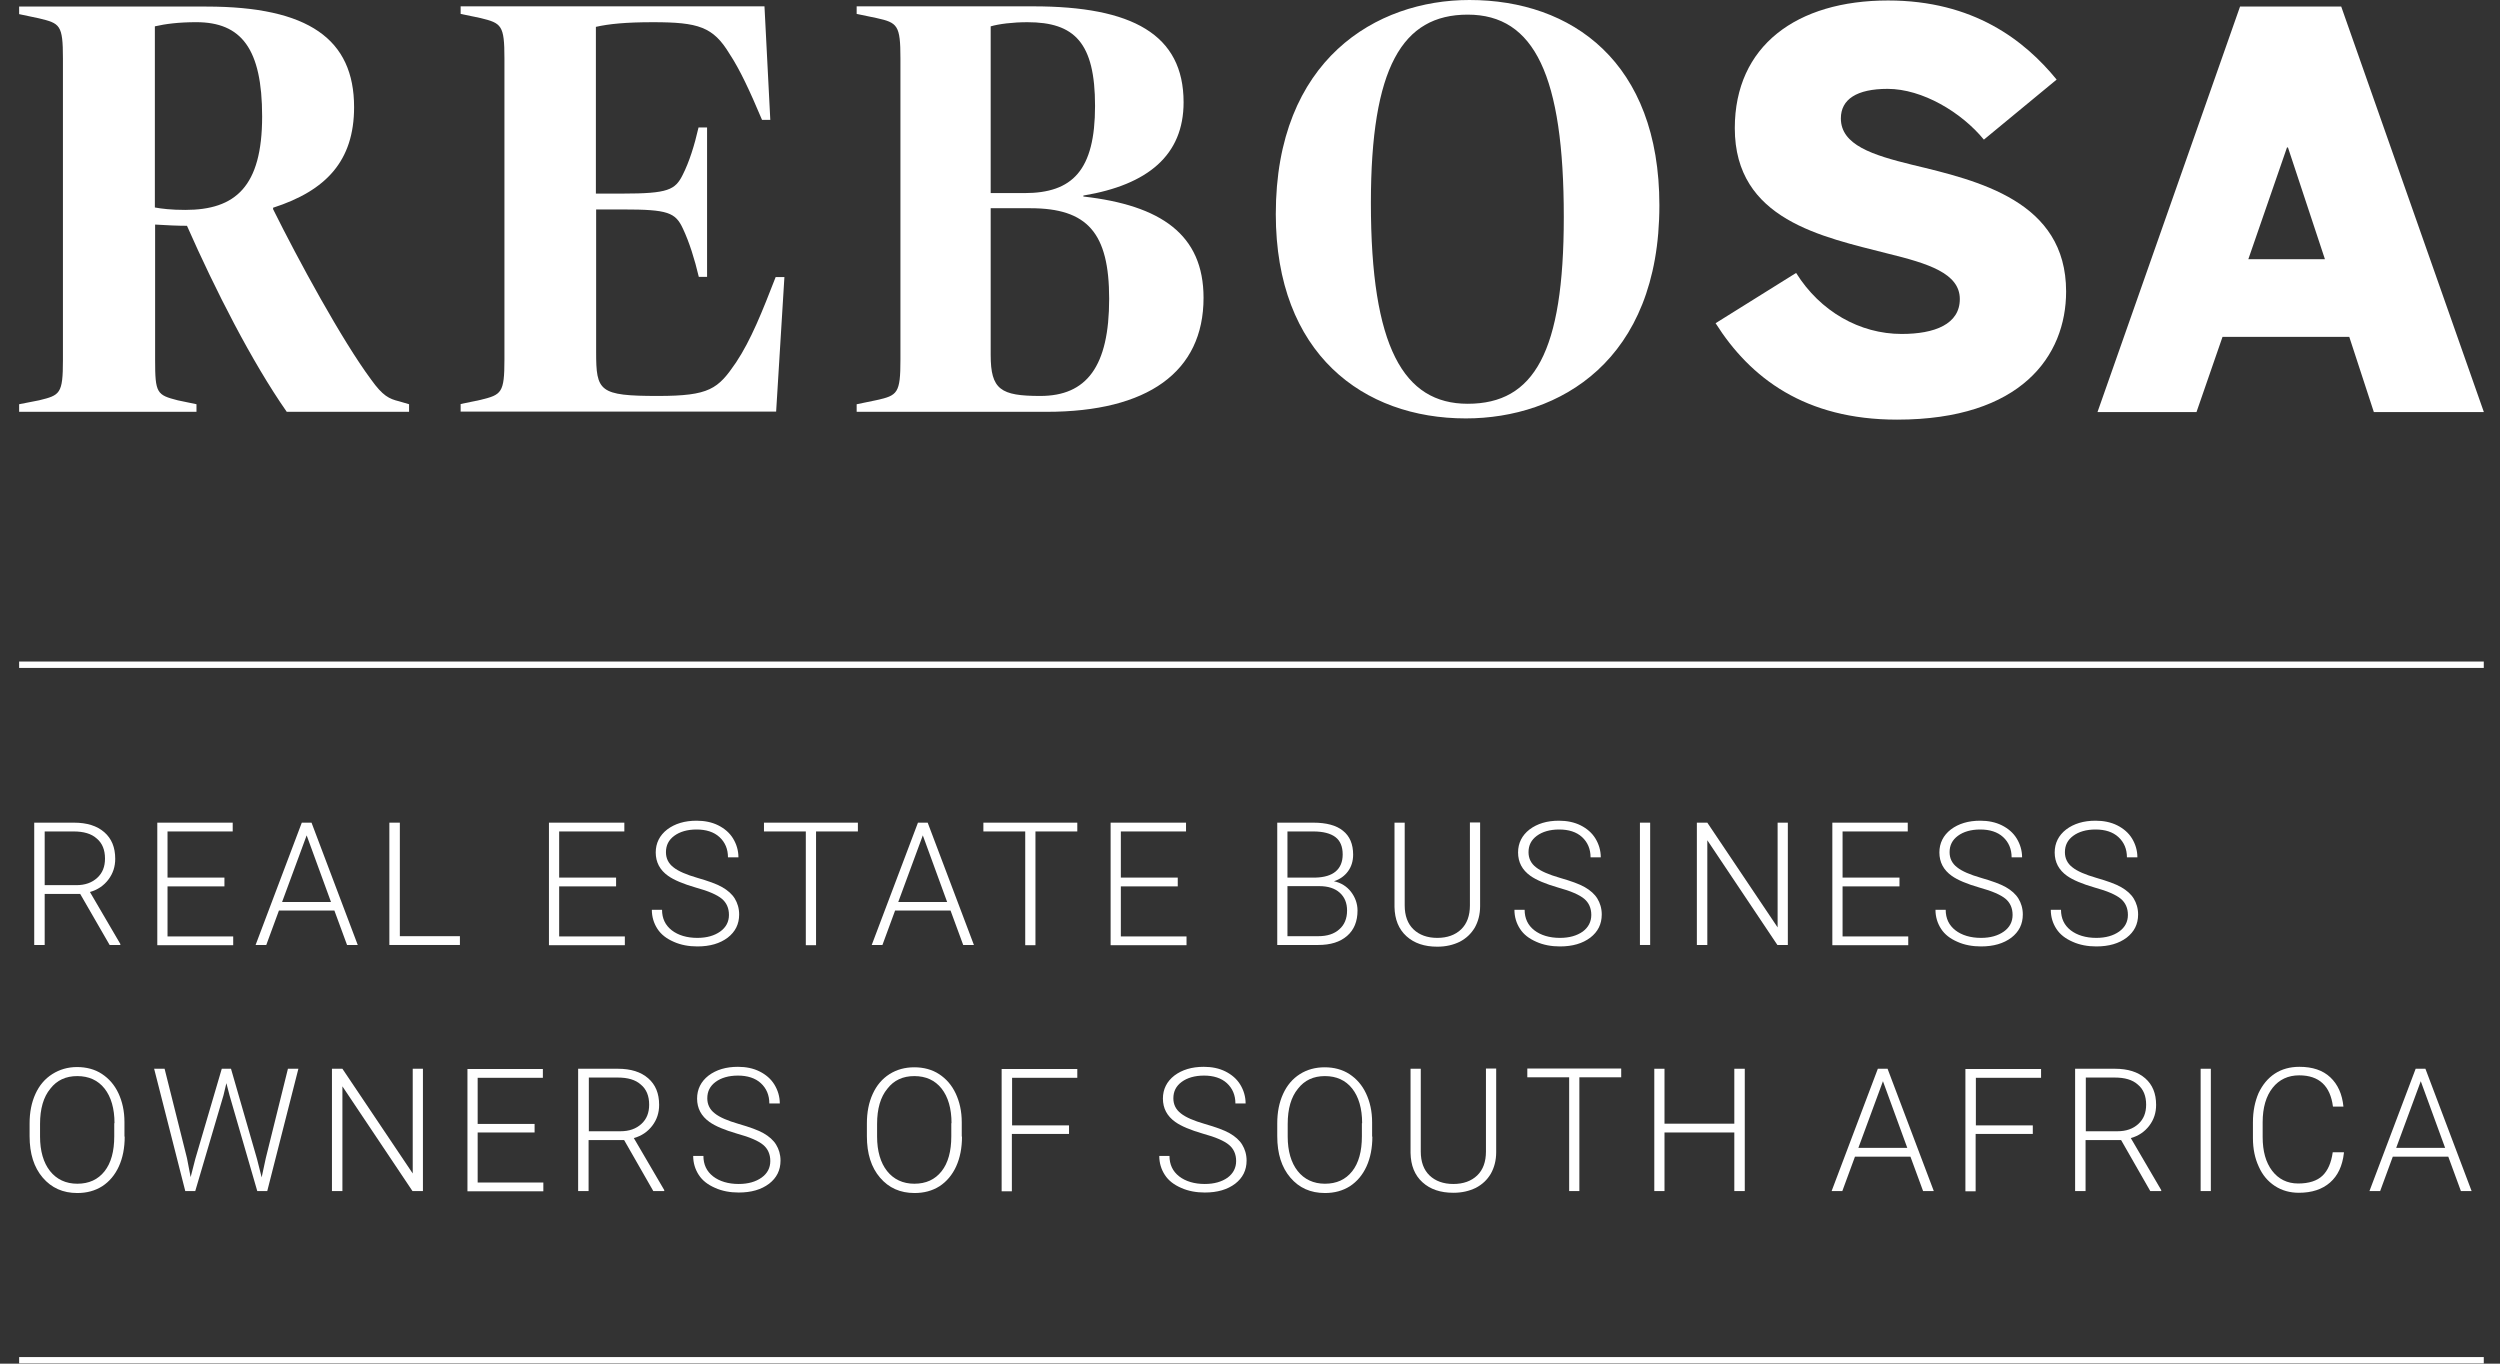 <svg width="110" height="60" viewBox="0 0 110 60" fill="none" xmlns="http://www.w3.org/2000/svg">
<rect x="0" y="0" width="110" height="60" fill="#333333" stroke="none"/>
<g clip-path="url(#clip0)">
<path d="M83.47 18.464C88.929 18.464 90.909 15.661 90.909 12.825C90.909 8.84 87.034 7.948 84.134 7.25C82.389 6.821 80.998 6.38 80.998 5.209C80.998 4.372 81.694 3.91 83.053 3.91C84.584 3.91 86.307 4.941 87.291 6.144L90.492 3.502C89.079 1.772 86.831 0.021 83.074 0.021C79.05 0.021 76.331 2.019 76.331 5.639C76.331 9.678 80.184 10.419 83.074 11.16C84.819 11.59 86.232 12.019 86.232 13.158C86.232 14.264 85.129 14.694 83.674 14.694C81.833 14.694 80.088 13.706 79.029 12.009L75.486 14.221C77.016 16.638 79.425 18.464 83.47 18.464Z" fill="white"/>
<path d="M102.297 11.406H98.926L100.628 6.487H100.67L102.297 11.406ZM109.286 18.119L103.014 0.289H98.562L92.29 18.13H96.646L97.791 14.822H103.368L104.449 18.13H109.286V18.119Z" fill="white"/>
<path d="M31.1 5.607H30.736C30.554 6.402 30.329 7.121 30.04 7.691C29.709 8.357 29.398 8.518 27.397 8.518H26.219V1.182C26.787 1.053 27.525 0.977 28.735 0.977C30.736 0.977 31.378 1.182 32.095 2.363C32.556 3.061 32.994 4.006 33.529 5.274H33.893L33.637 0.279H20.268V0.612L21.146 0.795C22.066 1.02 22.195 1.106 22.195 2.567V15.822C22.195 17.293 22.066 17.368 21.146 17.594L20.268 17.777V18.11H34.15L34.514 12.191H34.129C33.54 13.706 33.048 14.952 32.384 15.951C31.592 17.111 31.228 17.422 28.949 17.422C26.358 17.422 26.23 17.218 26.23 15.489V9.216H27.407C29.387 9.216 29.719 9.345 30.051 10.065C30.329 10.655 30.565 11.407 30.747 12.181H31.111V5.607H31.1Z" fill="white"/>
<path d="M48.182 4.662C48.182 7.497 47.187 8.496 45.078 8.496H43.59V1.16C43.954 1.053 44.564 0.977 45.206 0.977C47.283 0.977 48.182 1.88 48.182 4.662ZM43.59 9.162H45.335C47.85 9.162 48.803 10.247 48.803 13.147C48.803 16.133 47.807 17.422 45.774 17.422C44.029 17.422 43.59 17.143 43.59 15.618V9.162ZM52.078 4.501C52.078 1.515 49.82 0.279 45.463 0.279H37.693V0.612L38.571 0.795C39.491 0.999 39.619 1.106 39.619 2.567V15.832C39.619 17.304 39.491 17.401 38.571 17.605L37.693 17.787V18.12H46.052C50.494 18.12 52.956 16.369 52.956 13.104C52.956 10.322 51.083 9.033 47.668 8.647V8.604C50.515 8.131 52.078 6.821 52.078 4.501Z" fill="white"/>
<path d="M68.807 9.549C68.807 15.499 67.501 17.766 64.579 17.766C61.754 17.766 60.319 15.263 60.319 8.937C60.319 2.965 61.7 0.644 64.579 0.644C67.523 0.644 68.807 3.351 68.807 9.549ZM73.013 9.033C73.013 2.728 69.16 0 64.654 0C60.555 0 56.135 2.621 56.135 9.42C56.135 15.575 59.988 18.41 64.494 18.41C68.604 18.41 73.013 15.886 73.013 9.033Z" fill="white"/>
<path d="M8.152 9.236C7.532 9.236 7.103 9.183 6.814 9.129V1.159C7.275 1.052 7.863 0.976 8.634 0.976C10.614 0.976 11.534 2.137 11.534 5.123C11.534 8.216 10.357 9.236 8.152 9.236ZM0.842 18.119H8.645V17.786L7.821 17.614C6.9 17.378 6.825 17.303 6.825 15.842V9.881C7.328 9.913 7.842 9.935 8.227 9.935C9.479 12.77 11.074 15.907 12.616 18.119H17.999V17.786L17.56 17.657C17.122 17.55 16.843 17.421 16.329 16.701C15.045 14.972 13.119 11.428 12.016 9.204V9.14C14.349 8.388 15.58 7.077 15.58 4.714C15.58 1.728 13.579 0.289 9.083 0.289H0.842V0.622L1.709 0.805C2.64 1.03 2.769 1.084 2.769 2.577V15.842C2.769 17.335 2.64 17.389 1.72 17.614L0.842 17.786V18.119Z" fill="white"/>
<path d="M3.529 39.334H1.966V41.579H1.506V36.197H3.25C3.828 36.197 4.267 36.337 4.588 36.616C4.909 36.895 5.07 37.282 5.07 37.787C5.07 38.131 4.973 38.431 4.77 38.7C4.567 38.968 4.299 39.151 3.957 39.248L5.295 41.536V41.579H4.824L3.529 39.334ZM1.966 38.947H3.357C3.743 38.947 4.042 38.84 4.278 38.625C4.513 38.41 4.62 38.131 4.62 37.776C4.62 37.4 4.503 37.099 4.256 36.895C4.021 36.681 3.678 36.584 3.24 36.584H1.966V38.947Z" fill="white"/>
<path d="M9.875 39.001H7.371V41.203H10.261V41.589H6.921V36.197H10.239V36.584H7.371V38.614H9.875V39.001Z" fill="white"/>
<path d="M14.713 40.064H12.273L11.716 41.579H11.246L13.279 36.197H13.707L15.741 41.579H15.27L14.713 40.064ZM12.412 39.688H14.564L13.493 36.756L12.412 39.688Z" fill="white"/>
<path d="M17.582 41.192H20.236V41.579H17.132V36.197H17.593V41.192H17.582Z" fill="white"/>
<path d="M27.108 39.001H24.603V41.203H27.493V41.589H24.154V36.197H27.471V36.584H24.603V38.614H27.108V39.001Z" fill="white"/>
<path d="M32.074 40.257C32.074 39.957 31.967 39.72 31.763 39.548C31.56 39.377 31.175 39.205 30.618 39.054C30.062 38.893 29.655 38.721 29.398 38.539C29.034 38.281 28.852 37.937 28.852 37.508C28.852 37.099 29.023 36.756 29.355 36.498C29.698 36.24 30.126 36.111 30.65 36.111C31.003 36.111 31.325 36.176 31.603 36.315C31.881 36.455 32.106 36.648 32.256 36.895C32.406 37.142 32.491 37.422 32.491 37.722H32.031C32.031 37.357 31.903 37.057 31.656 36.831C31.41 36.605 31.068 36.498 30.65 36.498C30.244 36.498 29.912 36.595 29.666 36.777C29.419 36.96 29.302 37.196 29.302 37.497C29.302 37.766 29.409 37.991 29.634 38.163C29.848 38.335 30.201 38.485 30.682 38.625C31.164 38.764 31.528 38.893 31.774 39.033C32.02 39.173 32.213 39.344 32.331 39.538C32.448 39.731 32.523 39.967 32.523 40.236C32.523 40.666 32.352 40.999 32.02 41.256C31.678 41.514 31.239 41.643 30.682 41.643C30.308 41.643 29.955 41.579 29.644 41.439C29.323 41.299 29.088 41.117 28.927 40.87C28.767 40.623 28.681 40.343 28.681 40.032H29.13C29.13 40.408 29.27 40.709 29.559 40.934C29.837 41.149 30.222 41.267 30.682 41.267C31.1 41.267 31.432 41.17 31.689 40.988C31.945 40.805 32.074 40.558 32.074 40.257Z" fill="white"/>
<path d="M37.747 36.584H35.906V41.589H35.456V36.584H33.615V36.197H37.747V36.584Z" fill="white"/>
<path d="M41.824 40.064H39.384L38.827 41.579H38.356L40.39 36.197H40.818L42.852 41.579H42.381L41.824 40.064ZM39.523 39.688H41.674L40.604 36.756L39.523 39.688Z" fill="white"/>
<path d="M47.401 36.584H45.56V41.589H45.11V36.584H43.269V36.197H47.401V36.584Z" fill="white"/>
<path d="M51.821 39.001H49.317V41.203H52.207V41.589H48.867V36.197H52.185V36.584H49.317V38.614H51.821V39.001Z" fill="white"/>
<path d="M56.199 41.579V36.197H57.783C58.361 36.197 58.8 36.315 59.089 36.552C59.389 36.788 59.538 37.142 59.538 37.604C59.538 37.884 59.463 38.131 59.314 38.335C59.164 38.539 58.96 38.689 58.693 38.775C59.003 38.84 59.26 39.001 59.442 39.237C59.624 39.473 59.731 39.753 59.731 40.064C59.731 40.537 59.581 40.913 59.271 41.181C58.96 41.45 58.543 41.579 57.997 41.579H56.199ZM56.648 38.614H57.89C58.265 38.603 58.564 38.517 58.768 38.346C58.971 38.174 59.078 37.927 59.078 37.594C59.078 37.25 58.971 36.992 58.757 36.831C58.543 36.67 58.222 36.584 57.783 36.584H56.648V38.614ZM56.648 38.99V41.192H58.008C58.393 41.192 58.703 41.095 58.928 40.891C59.153 40.698 59.271 40.419 59.271 40.064C59.271 39.731 59.164 39.473 58.95 39.28C58.736 39.087 58.436 38.99 58.051 38.99H56.648Z" fill="white"/>
<path d="M65.125 36.197V39.871C65.125 40.236 65.04 40.547 64.89 40.816C64.729 41.084 64.515 41.289 64.226 41.439C63.937 41.579 63.616 41.654 63.241 41.654C62.674 41.654 62.225 41.503 61.882 41.192C61.54 40.88 61.368 40.451 61.358 39.903V36.197H61.807V39.839C61.807 40.29 61.936 40.644 62.193 40.891C62.449 41.138 62.803 41.267 63.241 41.267C63.68 41.267 64.034 41.138 64.29 40.891C64.547 40.644 64.676 40.29 64.676 39.839V36.187H65.125V36.197Z" fill="white"/>
<path d="M70.017 40.257C70.017 39.957 69.91 39.72 69.706 39.548C69.503 39.377 69.118 39.205 68.561 39.054C68.004 38.893 67.598 38.721 67.341 38.539C66.977 38.281 66.795 37.937 66.795 37.508C66.795 37.099 66.966 36.756 67.298 36.498C67.641 36.24 68.069 36.111 68.593 36.111C68.946 36.111 69.267 36.176 69.546 36.315C69.824 36.455 70.049 36.648 70.199 36.895C70.349 37.142 70.434 37.422 70.434 37.722H69.985C69.985 37.357 69.856 37.057 69.61 36.831C69.364 36.605 69.021 36.498 68.604 36.498C68.197 36.498 67.865 36.595 67.619 36.777C67.373 36.96 67.255 37.196 67.255 37.497C67.255 37.766 67.362 37.991 67.587 38.163C67.801 38.335 68.154 38.485 68.636 38.625C69.118 38.764 69.482 38.893 69.728 39.033C69.974 39.173 70.167 39.344 70.284 39.538C70.402 39.731 70.477 39.967 70.477 40.236C70.477 40.666 70.306 40.999 69.974 41.256C69.631 41.514 69.193 41.643 68.636 41.643C68.261 41.643 67.908 41.579 67.598 41.439C67.277 41.299 67.041 41.117 66.881 40.87C66.72 40.623 66.635 40.343 66.635 40.032H67.084C67.084 40.408 67.223 40.709 67.512 40.934C67.79 41.149 68.176 41.267 68.636 41.267C69.053 41.267 69.385 41.17 69.642 40.988C69.888 40.805 70.017 40.558 70.017 40.257Z" fill="white"/>
<path d="M72.607 41.579H72.157V36.197H72.607V41.579Z" fill="white"/>
<path d="M78.654 41.579H78.205L75.122 36.971V41.579H74.662V36.197H75.122L78.215 40.805V36.197H78.665V41.579H78.654Z" fill="white"/>
<path d="M83.577 39.001H81.073V41.203H83.963V41.589H80.623V36.197H83.941V36.584H81.073V38.614H83.577V39.001Z" fill="white"/>
<path d="M88.554 40.257C88.554 39.957 88.447 39.72 88.244 39.548C88.04 39.377 87.655 39.205 87.099 39.054C86.542 38.893 86.135 38.721 85.879 38.539C85.515 38.281 85.333 37.937 85.333 37.508C85.333 37.099 85.504 36.756 85.836 36.498C86.178 36.24 86.606 36.111 87.131 36.111C87.484 36.111 87.805 36.176 88.083 36.315C88.362 36.455 88.586 36.648 88.736 36.895C88.886 37.142 88.972 37.422 88.972 37.722H88.511C88.511 37.357 88.383 37.057 88.137 36.831C87.891 36.605 87.548 36.498 87.131 36.498C86.724 36.498 86.392 36.595 86.146 36.777C85.9 36.96 85.782 37.196 85.782 37.497C85.782 37.766 85.889 37.991 86.114 38.163C86.328 38.335 86.681 38.485 87.163 38.625C87.644 38.764 88.008 38.893 88.255 39.033C88.501 39.173 88.693 39.344 88.811 39.538C88.929 39.731 89.004 39.967 89.004 40.236C89.004 40.666 88.833 40.999 88.501 41.256C88.158 41.514 87.719 41.643 87.163 41.643C86.788 41.643 86.435 41.579 86.125 41.439C85.804 41.299 85.568 41.117 85.408 40.87C85.247 40.623 85.161 40.343 85.161 40.032H85.611C85.611 40.408 85.75 40.709 86.039 40.934C86.317 41.149 86.703 41.267 87.163 41.267C87.58 41.267 87.912 41.17 88.169 40.988C88.426 40.805 88.554 40.558 88.554 40.257Z" fill="white"/>
<path d="M93.628 40.257C93.628 39.957 93.521 39.72 93.317 39.548C93.114 39.377 92.729 39.205 92.172 39.054C91.616 38.893 91.209 38.721 90.952 38.539C90.588 38.281 90.406 37.937 90.406 37.508C90.406 37.099 90.577 36.756 90.909 36.498C91.252 36.24 91.68 36.111 92.204 36.111C92.558 36.111 92.879 36.176 93.157 36.315C93.435 36.455 93.66 36.648 93.81 36.895C93.96 37.142 94.045 37.422 94.045 37.722H93.585C93.585 37.357 93.457 37.057 93.21 36.831C92.964 36.605 92.622 36.498 92.204 36.498C91.797 36.498 91.466 36.595 91.22 36.777C90.973 36.96 90.856 37.196 90.856 37.497C90.856 37.766 90.963 37.991 91.188 38.163C91.401 38.335 91.755 38.485 92.236 38.625C92.718 38.764 93.082 38.893 93.328 39.033C93.574 39.173 93.767 39.344 93.885 39.538C94.002 39.731 94.077 39.967 94.077 40.236C94.077 40.666 93.906 40.999 93.574 41.256C93.232 41.514 92.793 41.643 92.236 41.643C91.862 41.643 91.508 41.579 91.198 41.439C90.877 41.299 90.642 41.117 90.481 40.87C90.32 40.623 90.235 40.343 90.235 40.032H90.684C90.684 40.408 90.823 40.709 91.112 40.934C91.391 41.149 91.776 41.267 92.236 41.267C92.654 41.267 92.986 41.17 93.243 40.988C93.499 40.805 93.628 40.558 93.628 40.257Z" fill="white"/>
<path d="M5.487 50.011C5.487 50.505 5.402 50.946 5.23 51.322C5.059 51.698 4.813 51.988 4.502 52.192C4.181 52.396 3.817 52.493 3.4 52.493C2.769 52.493 2.266 52.267 1.88 51.816C1.495 51.365 1.302 50.763 1.302 49.99V49.431C1.302 48.937 1.388 48.508 1.559 48.132C1.73 47.756 1.977 47.466 2.298 47.262C2.619 47.058 2.983 46.95 3.389 46.95C3.796 46.95 4.171 47.047 4.481 47.251C4.791 47.455 5.038 47.734 5.209 48.099C5.38 48.465 5.476 48.884 5.476 49.367V50.011H5.487ZM5.038 49.421C5.038 48.776 4.888 48.261 4.599 47.895C4.31 47.53 3.903 47.348 3.4 47.348C2.897 47.348 2.501 47.53 2.212 47.906C1.912 48.271 1.762 48.787 1.762 49.453V50.011C1.762 50.645 1.912 51.161 2.201 51.526C2.49 51.891 2.897 52.084 3.4 52.084C3.914 52.084 4.31 51.902 4.599 51.537C4.888 51.172 5.027 50.656 5.027 50.001V49.421H5.038Z" fill="white"/>
<path d="M8.227 50.957L8.388 51.794L8.591 51L9.758 47.025H10.164L11.31 51L11.513 51.805L11.695 50.957L12.669 47.025H13.129L11.759 52.407H11.32L10.1 48.196L9.961 47.659L9.833 48.196L8.591 52.407H8.152L6.782 47.025H7.242L8.227 50.957Z" fill="white"/>
<path d="M18.599 52.407H18.149L15.066 47.799V52.407H14.606V47.025H15.066L18.16 51.633V47.025H18.609V52.407H18.599Z" fill="white"/>
<path d="M23.522 49.829H21.017V52.031H23.907V52.417H20.568V47.036H23.886V47.423H21.017V49.453H23.522V49.829Z" fill="white"/>
<path d="M27.461 50.162H25.898V52.407H25.438V47.025H27.183C27.761 47.025 28.199 47.165 28.52 47.444C28.842 47.724 29.002 48.11 29.002 48.615C29.002 48.959 28.906 49.26 28.703 49.528C28.499 49.797 28.232 49.979 27.889 50.076L29.227 52.364V52.407H28.745L27.461 50.162ZM25.909 49.775H27.3C27.686 49.775 27.985 49.668 28.221 49.453C28.456 49.238 28.563 48.959 28.563 48.604C28.563 48.228 28.446 47.928 28.199 47.724C27.964 47.509 27.621 47.412 27.183 47.412H25.909V49.775Z" fill="white"/>
<path d="M33.893 51.086C33.893 50.785 33.786 50.548 33.583 50.377C33.38 50.205 32.994 50.033 32.438 49.883C31.881 49.721 31.474 49.55 31.218 49.367C30.854 49.109 30.672 48.765 30.672 48.336C30.672 47.928 30.843 47.584 31.175 47.326C31.517 47.068 31.945 46.94 32.47 46.94C32.823 46.94 33.144 47.004 33.422 47.144C33.701 47.283 33.925 47.477 34.075 47.724C34.225 47.971 34.311 48.25 34.311 48.551H33.851C33.851 48.185 33.722 47.885 33.476 47.659C33.23 47.434 32.887 47.326 32.47 47.326C32.063 47.326 31.731 47.423 31.485 47.605C31.239 47.788 31.121 48.024 31.121 48.325C31.121 48.594 31.228 48.819 31.453 48.991C31.667 49.163 32.02 49.313 32.502 49.453C32.984 49.593 33.347 49.721 33.594 49.861C33.84 50.001 34.032 50.172 34.15 50.366C34.268 50.559 34.343 50.795 34.343 51.064C34.343 51.494 34.172 51.827 33.84 52.084C33.497 52.342 33.059 52.471 32.502 52.471C32.127 52.471 31.774 52.407 31.464 52.267C31.143 52.127 30.907 51.945 30.747 51.698C30.586 51.451 30.5 51.172 30.5 50.86H30.95C30.95 51.236 31.089 51.537 31.378 51.762C31.656 51.977 32.042 52.095 32.502 52.095C32.919 52.095 33.251 51.998 33.508 51.816C33.765 51.633 33.893 51.386 33.893 51.086Z" fill="white"/>
<path d="M42.328 50.011C42.328 50.505 42.242 50.946 42.071 51.322C41.899 51.698 41.653 51.988 41.343 52.192C41.022 52.396 40.658 52.493 40.24 52.493C39.609 52.493 39.106 52.267 38.721 51.816C38.335 51.365 38.143 50.763 38.143 49.99V49.431C38.143 48.937 38.228 48.508 38.4 48.132C38.571 47.756 38.817 47.466 39.138 47.262C39.459 47.058 39.823 46.961 40.23 46.961C40.636 46.961 41.011 47.058 41.321 47.262C41.632 47.466 41.878 47.745 42.049 48.11C42.221 48.475 42.317 48.894 42.317 49.378V50.011H42.328ZM41.867 49.421C41.867 48.776 41.717 48.261 41.428 47.895C41.139 47.53 40.733 47.348 40.23 47.348C39.727 47.348 39.331 47.53 39.042 47.906C38.742 48.271 38.592 48.787 38.592 49.453V50.011C38.592 50.645 38.742 51.161 39.031 51.526C39.32 51.891 39.727 52.084 40.23 52.084C40.743 52.084 41.139 51.902 41.428 51.537C41.717 51.172 41.857 50.656 41.857 50.001V49.421H41.867Z" fill="white"/>
<path d="M47.026 49.893H44.522V52.417H44.072V47.036H47.401V47.423H44.532V49.517H47.037V49.893H47.026Z" fill="white"/>
<path d="M54.39 51.086C54.39 50.785 54.283 50.548 54.079 50.377C53.876 50.205 53.491 50.033 52.934 49.883C52.378 49.721 51.971 49.55 51.714 49.367C51.35 49.109 51.168 48.765 51.168 48.336C51.168 47.928 51.339 47.584 51.671 47.326C52.014 47.068 52.442 46.94 52.966 46.94C53.319 46.94 53.641 47.004 53.919 47.144C54.197 47.283 54.422 47.477 54.572 47.724C54.722 47.971 54.807 48.25 54.807 48.551H54.358C54.358 48.185 54.229 47.885 53.983 47.659C53.737 47.434 53.394 47.326 52.977 47.326C52.57 47.326 52.238 47.423 51.992 47.605C51.746 47.788 51.628 48.024 51.628 48.325C51.628 48.594 51.735 48.819 51.96 48.991C52.174 49.163 52.527 49.313 53.009 49.453C53.491 49.593 53.855 49.721 54.101 49.861C54.347 50.001 54.54 50.172 54.657 50.366C54.775 50.559 54.85 50.795 54.85 51.064C54.85 51.494 54.679 51.827 54.347 52.084C54.005 52.342 53.566 52.471 53.009 52.471C52.635 52.471 52.281 52.407 51.971 52.267C51.65 52.127 51.414 51.945 51.254 51.698C51.093 51.451 51.008 51.172 51.008 50.86H51.457C51.457 51.236 51.596 51.537 51.885 51.762C52.163 51.977 52.549 52.095 53.009 52.095C53.426 52.095 53.758 51.998 54.015 51.816C54.261 51.633 54.39 51.386 54.39 51.086Z" fill="white"/>
<path d="M60.384 50.011C60.384 50.505 60.298 50.946 60.127 51.322C59.956 51.698 59.709 51.988 59.399 52.192C59.078 52.396 58.714 52.493 58.297 52.493C57.665 52.493 57.162 52.267 56.777 51.816C56.391 51.365 56.199 50.763 56.199 49.99V49.431C56.199 48.937 56.284 48.508 56.456 48.132C56.627 47.756 56.873 47.466 57.194 47.262C57.515 47.058 57.879 46.961 58.286 46.961C58.693 46.961 59.067 47.058 59.378 47.262C59.688 47.466 59.934 47.745 60.105 48.11C60.277 48.475 60.373 48.894 60.373 49.378V50.011H60.384ZM59.934 49.421C59.934 48.776 59.784 48.261 59.495 47.895C59.206 47.53 58.8 47.348 58.297 47.348C57.794 47.348 57.398 47.53 57.108 47.906C56.809 48.271 56.659 48.787 56.659 49.453V50.011C56.659 50.645 56.809 51.161 57.098 51.526C57.387 51.891 57.794 52.084 58.297 52.084C58.81 52.084 59.206 51.902 59.495 51.537C59.784 51.172 59.923 50.656 59.923 50.001V49.421H59.934Z" fill="white"/>
<path d="M65.832 47.025V50.699C65.832 51.064 65.746 51.376 65.596 51.644C65.436 51.913 65.222 52.117 64.933 52.267C64.644 52.407 64.323 52.482 63.948 52.482C63.381 52.482 62.931 52.331 62.589 52.02C62.246 51.709 62.075 51.279 62.064 50.731V47.025H62.514V50.667C62.514 51.118 62.642 51.472 62.899 51.719C63.156 51.966 63.509 52.095 63.948 52.095C64.387 52.095 64.74 51.966 64.997 51.719C65.254 51.472 65.382 51.118 65.382 50.667V47.015H65.832V47.025Z" fill="white"/>
<path d="M71.333 47.401H69.492V52.407H69.043V47.401H67.202V47.015H71.333V47.401Z" fill="white"/>
<path d="M76.77 52.407H76.31V49.829H73.238V52.407H72.789V47.025H73.238V49.442H76.31V47.025H76.77V52.407Z" fill="white"/>
<path d="M84.059 50.892H81.619L81.062 52.407H80.591L82.625 47.025H83.053L85.087 52.407H84.616L84.059 50.892ZM81.769 50.505H83.92L82.85 47.573L81.769 50.505Z" fill="white"/>
<path d="M89.432 49.893H86.928V52.417H86.478V47.036H89.807V47.423H86.938V49.517H89.443V49.893H89.432Z" fill="white"/>
<path d="M93.328 50.162H91.765V52.407H91.305V47.025H93.05C93.628 47.025 94.067 47.165 94.388 47.444C94.709 47.724 94.869 48.11 94.869 48.615C94.869 48.959 94.773 49.26 94.57 49.528C94.366 49.797 94.099 49.979 93.756 50.076L95.094 52.364V52.407H94.612L93.328 50.162ZM91.776 49.775H93.168C93.553 49.775 93.853 49.668 94.088 49.453C94.323 49.238 94.43 48.959 94.43 48.604C94.43 48.228 94.313 47.928 94.067 47.724C93.831 47.509 93.489 47.412 93.05 47.412H91.776V49.775Z" fill="white"/>
<path d="M97.277 52.407H96.828V47.025H97.277V52.407Z" fill="white"/>
<path d="M103.132 50.731C103.068 51.3 102.865 51.73 102.522 52.031C102.18 52.331 101.719 52.482 101.152 52.482C100.756 52.482 100.403 52.385 100.092 52.181C99.782 51.977 99.547 51.698 99.386 51.333C99.215 50.967 99.129 50.548 99.129 50.076V49.378C99.129 48.894 99.215 48.475 99.375 48.099C99.547 47.734 99.782 47.444 100.092 47.24C100.403 47.036 100.767 46.94 101.173 46.94C101.751 46.94 102.201 47.09 102.533 47.401C102.865 47.713 103.057 48.142 103.111 48.69H102.65C102.533 47.777 102.04 47.315 101.163 47.315C100.681 47.315 100.285 47.498 99.996 47.863C99.707 48.228 99.557 48.733 99.557 49.378V50.033C99.557 50.656 99.696 51.15 99.975 51.515C100.253 51.88 100.638 52.074 101.12 52.074C101.591 52.074 101.955 51.956 102.19 51.73C102.426 51.504 102.576 51.161 102.64 50.699H103.132V50.731Z" fill="white"/>
<path d="M107.724 50.892H105.283L104.727 52.407H104.256L106.289 47.025H106.718L108.751 52.407H108.28L107.724 50.892ZM105.433 50.505H107.585L106.514 47.573L105.433 50.505Z" fill="white"/>
<path d="M0.842 29.249H109.286" stroke="white" stroke-width="0.28"/>
<path d="M0.842 59.85H109.286" stroke="white" stroke-width="0.28"/>
</g>
<defs>
<clipPath id="clip0">
<rect width="108.444" height="60" fill="white" transform="translate(0.842)"/>
</clipPath>
</defs>
</svg>
